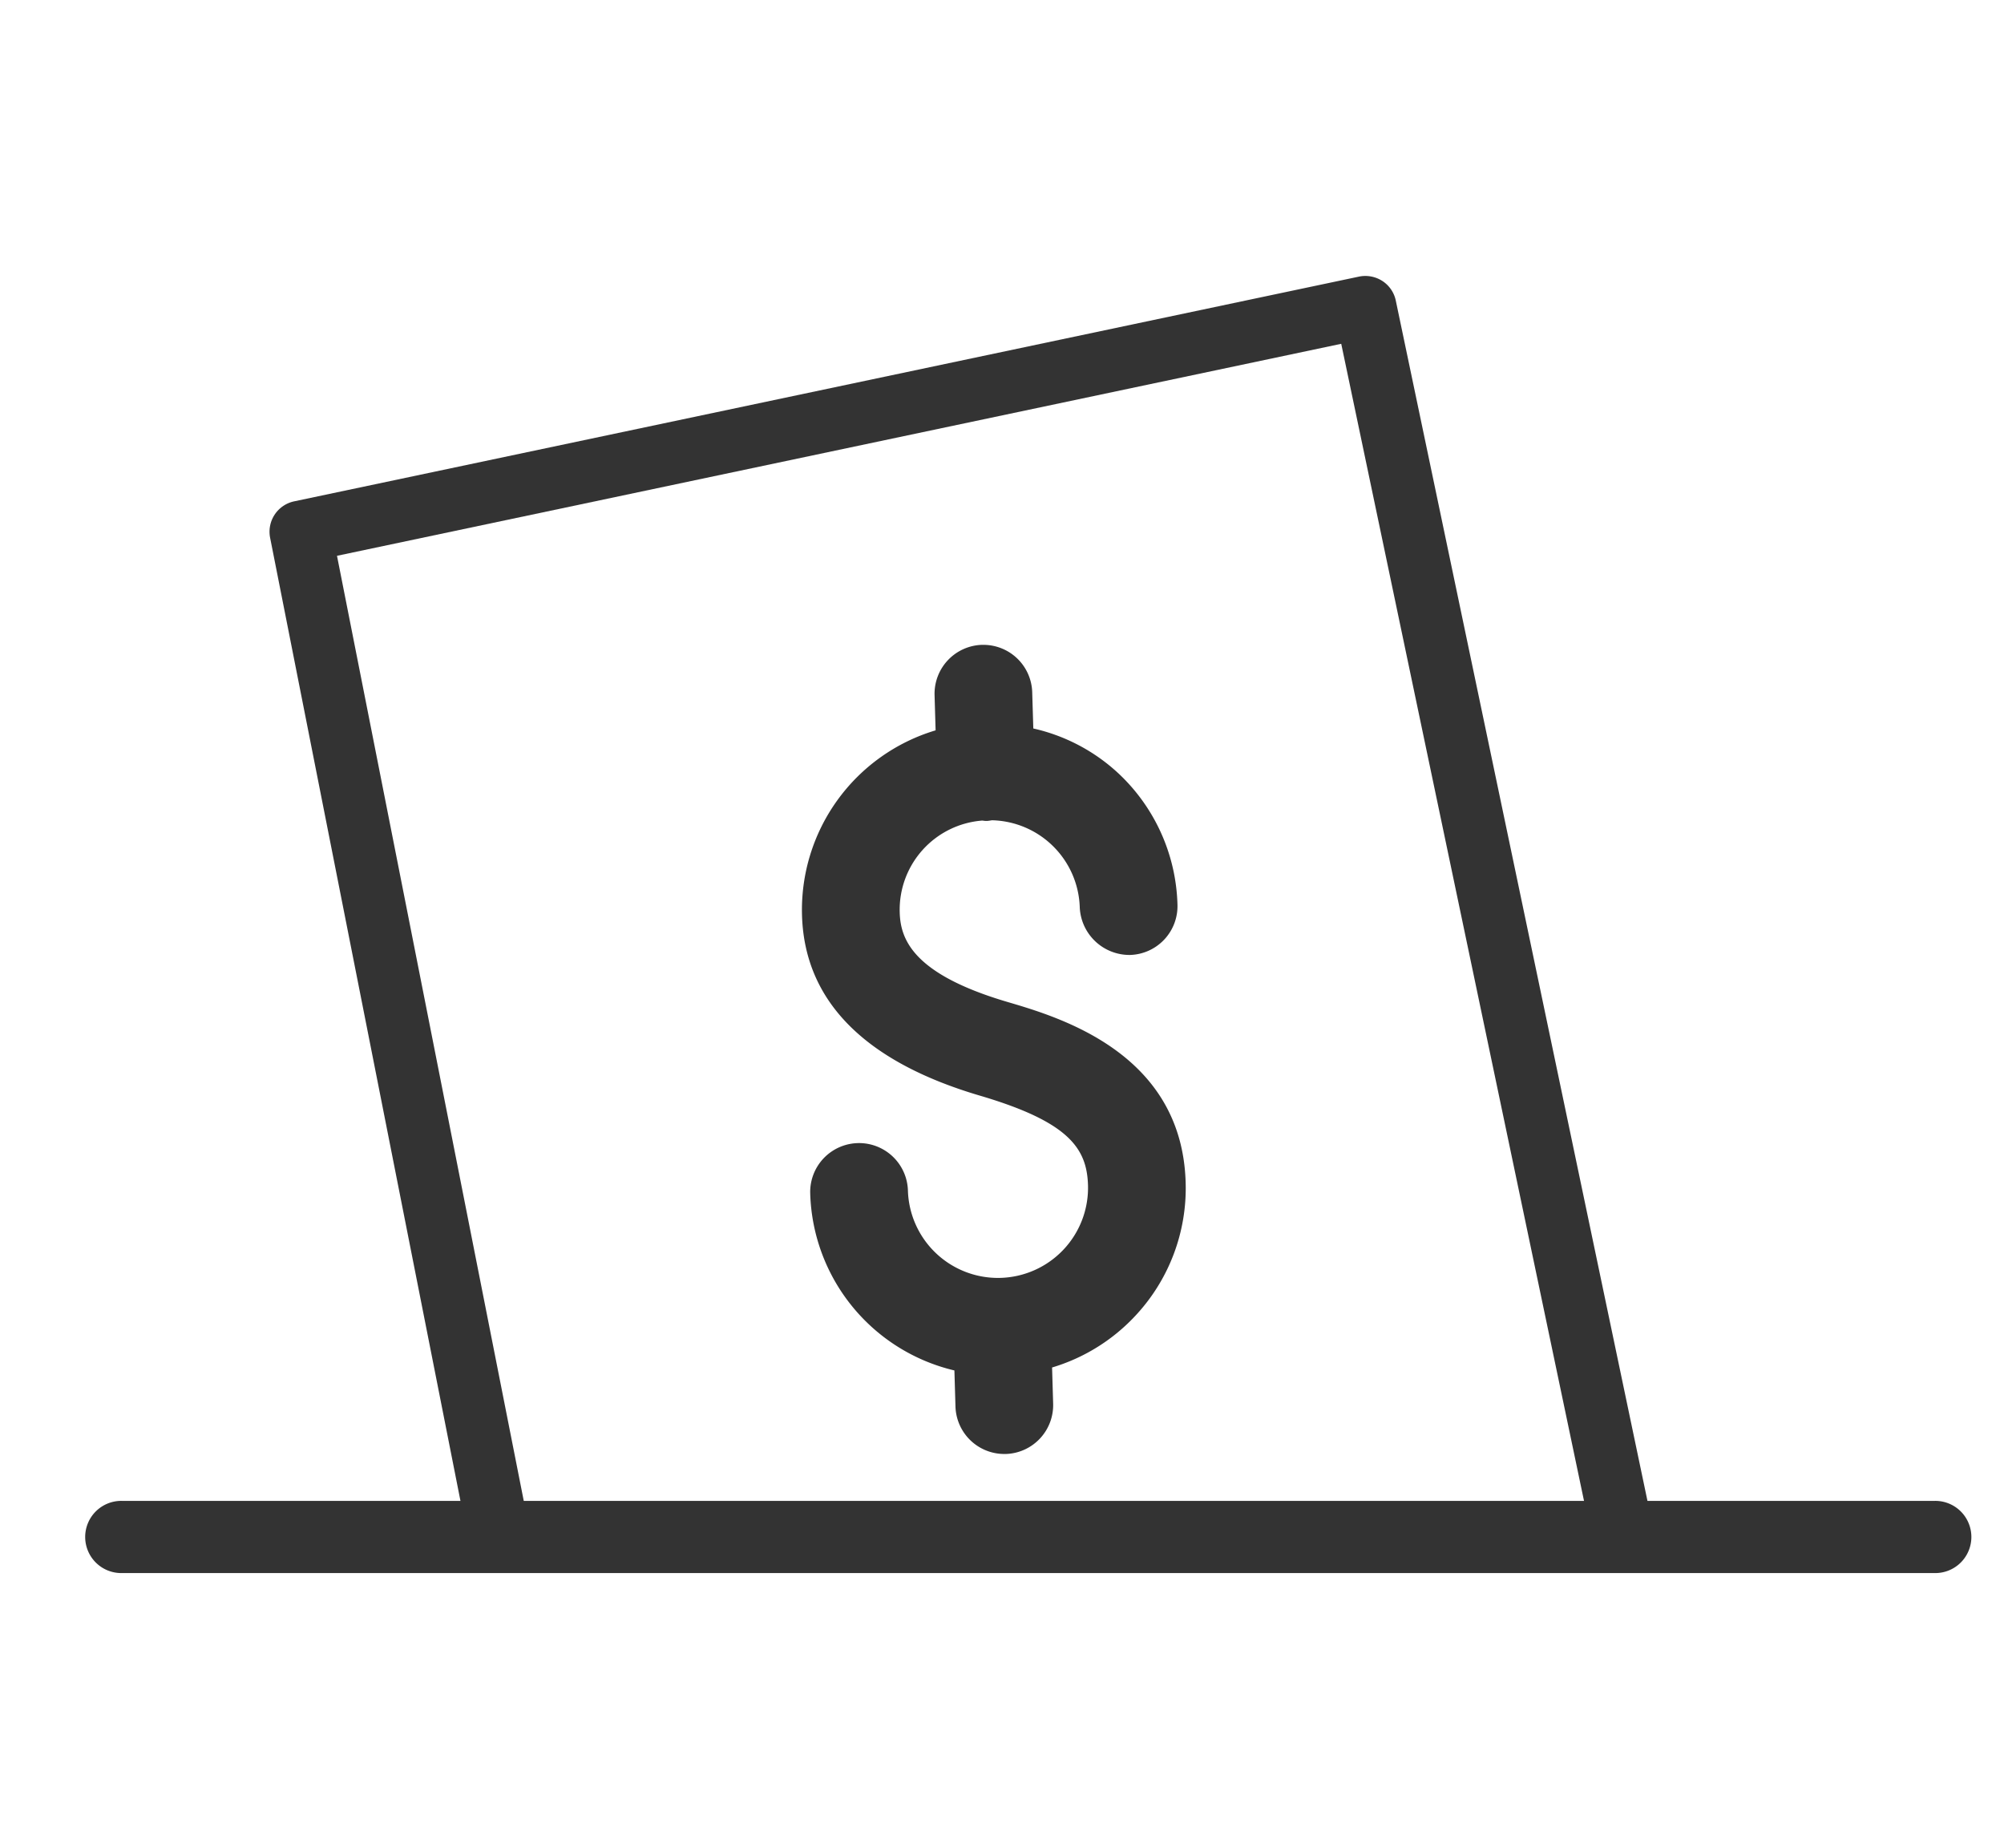 <svg xmlns="http://www.w3.org/2000/svg" viewBox="0 0 67.685 62.409">
  <rect x="0" y="0" width="67.685" height="62.409" fill="#333333" stroke="none"/>
  <defs>
    <style>
      .cls-1 {
        fill: #fff;
      }
    </style>
  </defs>
  <title>UB_Website_HP Refresh_HomepageRework-02 [Recovered]</title>
  <g id="Layer_11" data-name="Layer 11">
    <g>
      <path class="cls-1" d="M11.382,18.769,17.69,50.684H53.5L45.3,11.61ZM38.319,44.462a6.308,6.308,0,0,1-2.785,1.717L35.57,47.4a1.652,1.652,0,0,1-1.6,1.7H33.92a1.651,1.651,0,0,1-1.649-1.6l-.036-1.221a6.329,6.329,0,0,1-4.87-5.977,1.65,1.65,0,0,1,3.3-.1,3.042,3.042,0,0,0,3.13,2.951,3.044,3.044,0,0,0,2.952-3.129C36.71,38.778,36.1,37.885,33.1,37c-3.9-1.148-5.926-3.2-6.012-6.086A6.33,6.33,0,0,1,31.6,24.663l-.035-1.187a1.653,1.653,0,0,1,1.6-1.7h.05a1.65,1.65,0,0,1,1.648,1.6L34.9,24.6a6.227,6.227,0,0,1,2.88,1.521,6.3,6.3,0,0,1,1.989,4.427,1.65,1.65,0,0,1-1.6,1.7,1.682,1.682,0,0,1-1.7-1.6A3.036,3.036,0,0,0,33.506,27.7c-.056.007-.109.02-.165.022h-.05c-.04,0-.077-.009-.115-.012a3.02,3.02,0,0,0-2.788,3.109c.027.914.465,2.083,3.645,3.018,1.76.518,5.882,1.729,6.012,6.086A6.305,6.305,0,0,1,38.319,44.462Z"/>
      <path class="cls-1" d="M-2-2V64.409H69.685V-2ZM65.325,53.121H4.131a1.219,1.219,0,1,1,0-2.437H15.552L9.123,18.159a1.049,1.049,0,0,1,.812-1.229L45.9,9.341a1.06,1.06,0,0,1,.79.148,1.041,1.041,0,0,1,.453.663l8.5,40.532h9.686a1.219,1.219,0,1,1,0,2.437Z"/>
    </g>
  </g>
</svg>
